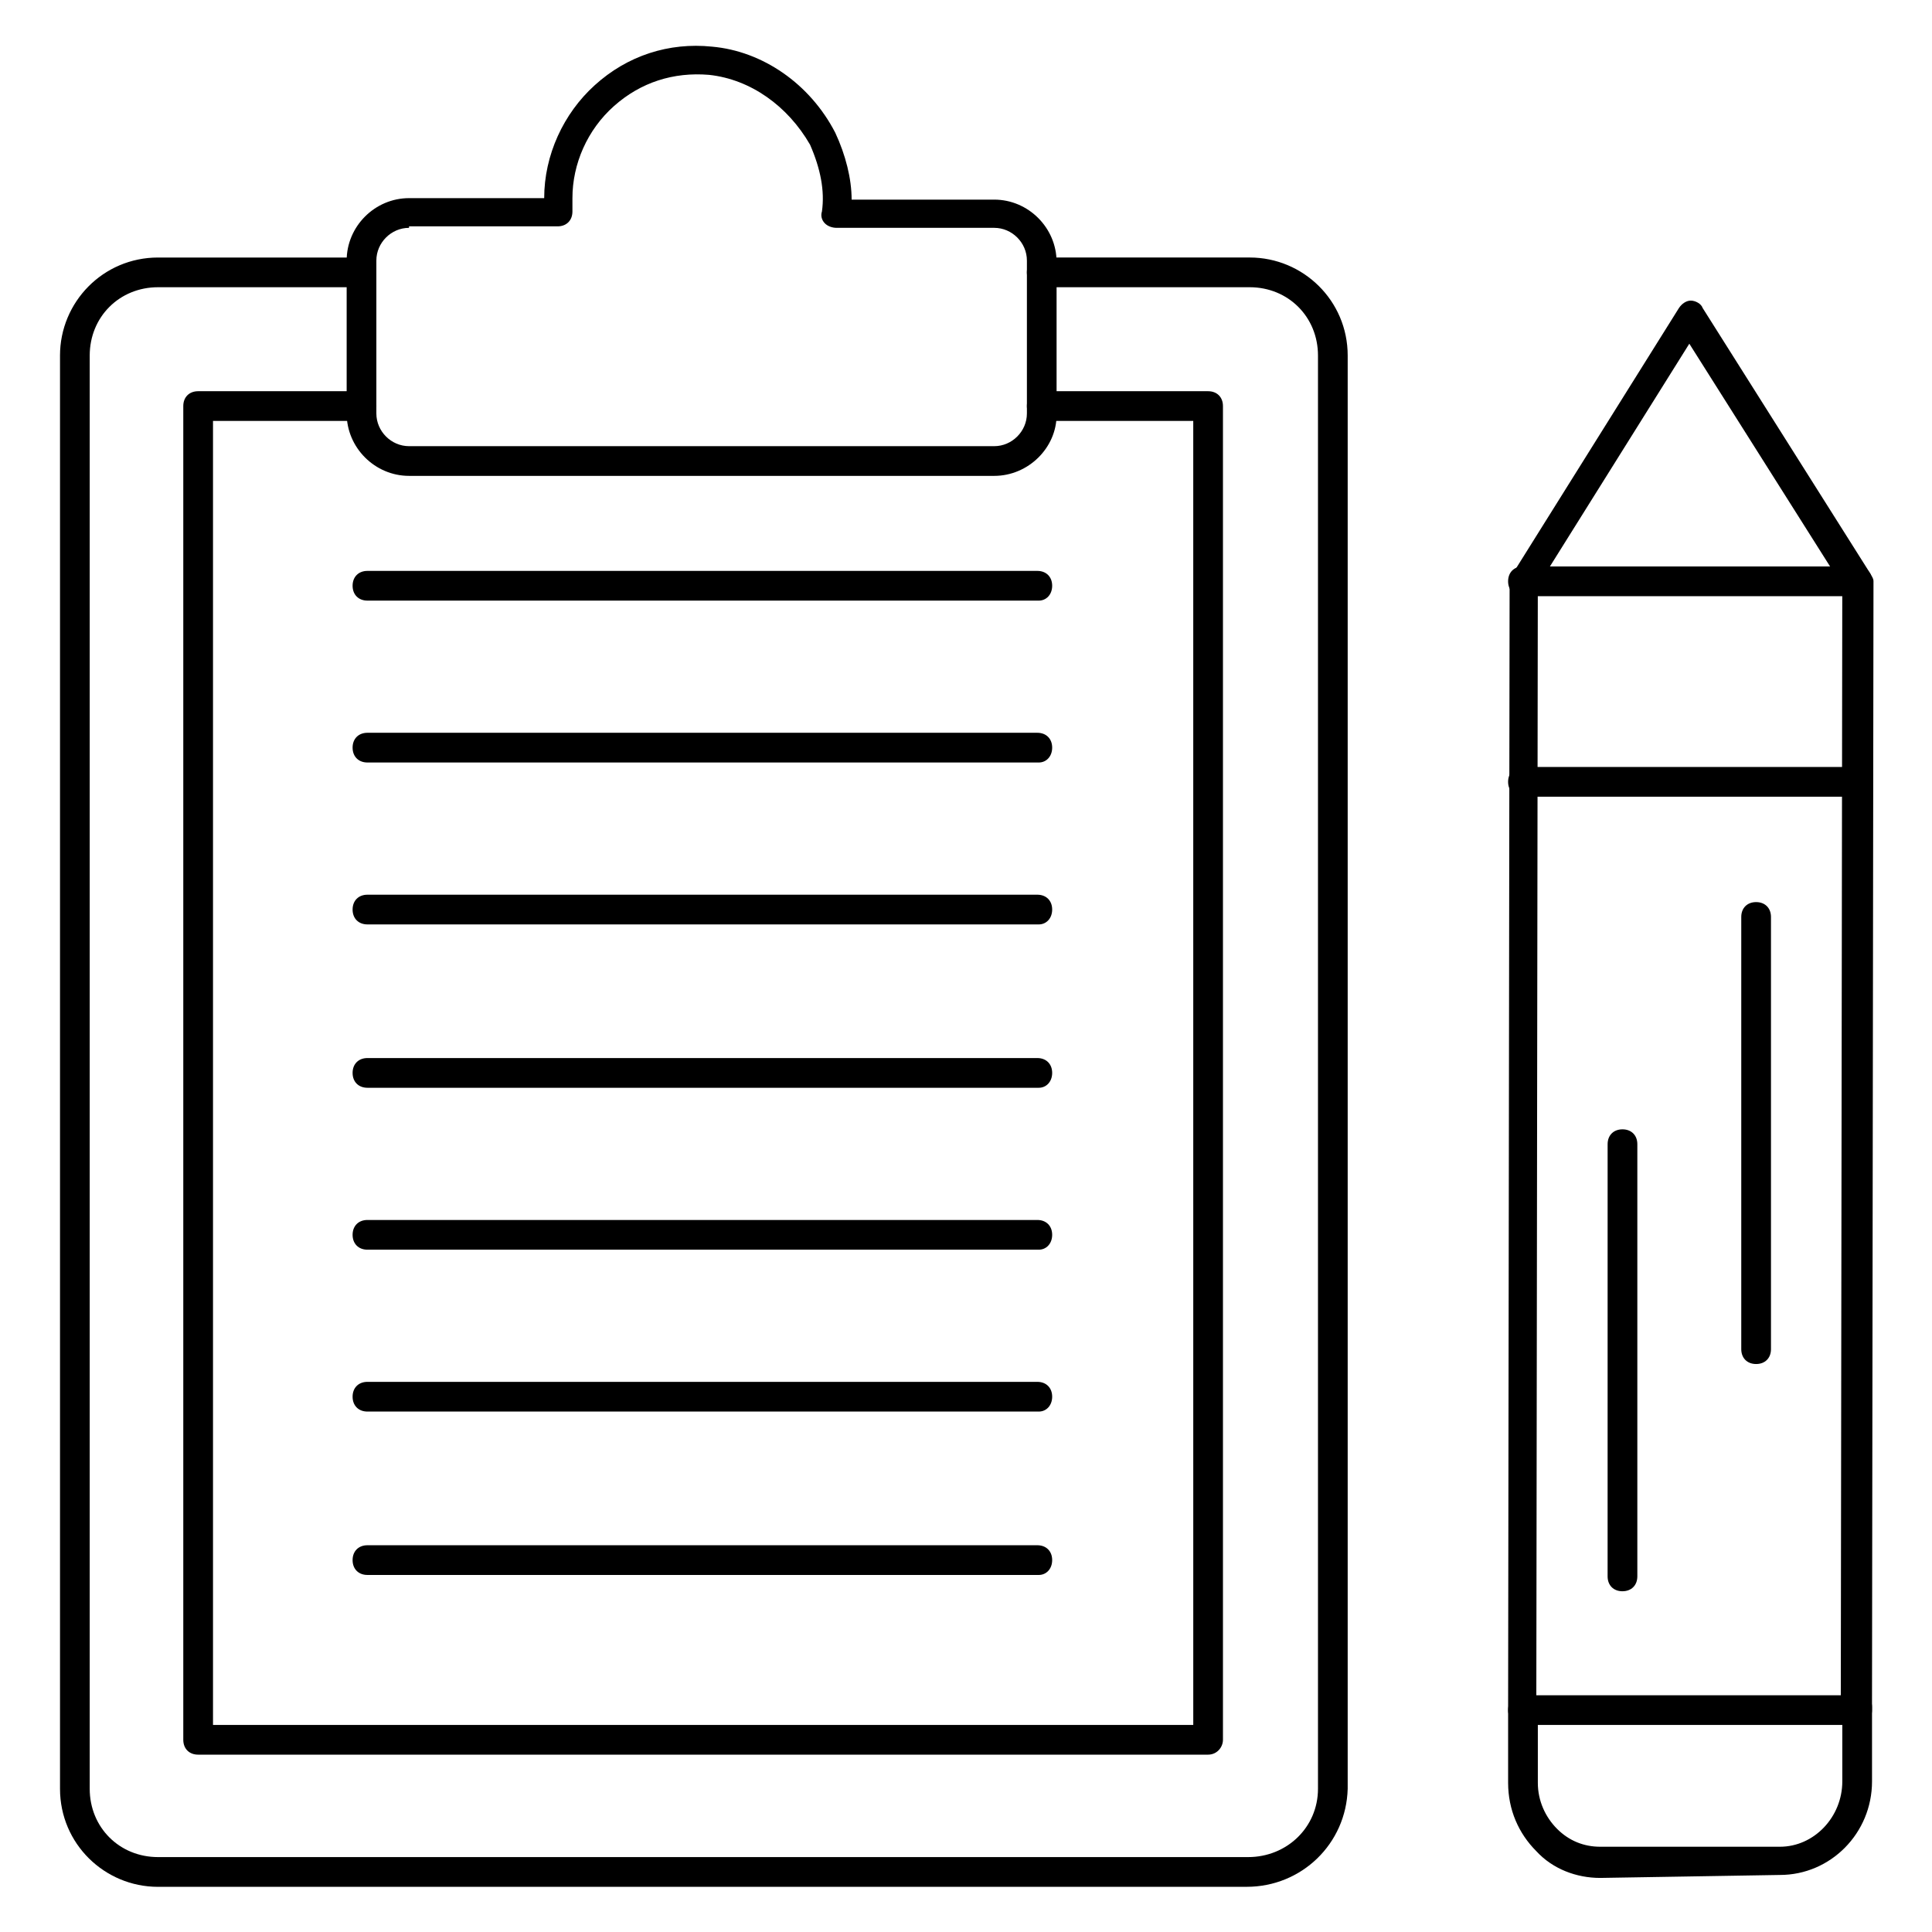 <?xml version="1.0" encoding="UTF-8"?>
<!-- Uploaded to: ICON Repo, www.svgrepo.com, Generator: ICON Repo Mixer Tools -->
<svg fill="#000000" width="800px" height="800px" version="1.1" viewBox="144 144 512 512" xmlns="http://www.w3.org/2000/svg">
 <g>
  <path d="m474.39 644.03h-288.51c-14.168 0-25.977-11.414-25.977-25.977v-379.83c0-14.168 11.414-25.977 25.977-25.977h53.922c2.363 0 3.938 1.574 3.938 3.938s-1.574 3.938-3.938 3.938l-53.922-0.004c-10.234 0-18.105 7.871-18.105 18.105v379.82c0 10.234 7.871 18.105 18.105 18.105h288.9c10.234 0 18.5-7.871 18.5-18.105v-379.82c0-10.234-7.871-18.105-18.105-18.105h-55.105c-2.363 0-3.938-1.574-3.938-3.938 0-2.363 1.574-3.938 3.938-3.938h55.105c14.168 0 25.977 11.414 25.977 25.977v379.82c-0.391 14.57-12.199 25.984-26.762 25.984z"/>
  <path d="m464.16 609h-267.65c-2.363 0-3.938-1.574-3.938-3.938v-353.45c0-2.363 1.574-3.938 3.938-3.938h43.297c2.363 0 3.938 1.574 3.938 3.938s-1.574 3.938-3.938 3.938h-39.359v345.58h259.78l-0.004-345.58h-40.148c-2.363 0-3.938-1.574-3.938-3.938s1.574-3.938 3.938-3.938h44.082c2.363 0 3.938 1.574 3.938 3.938v353.45c0 1.969-1.574 3.938-3.934 3.938z"/>
  <path d="m407.48 270.11h-155.08c-9.055 0-16.531-7.477-16.531-16.531v-40.539c0-9.055 7.477-16.531 16.531-16.531h35.816c0-11.414 5.117-22.434 13.383-29.914 8.66-7.871 19.68-11.414 31.094-10.234 13.383 1.18 25.977 9.84 32.668 22.828 2.754 5.902 4.328 12.203 4.328 17.711h37.785c9.055 0 16.531 7.477 16.531 16.531v40.539c0.004 8.664-7.473 16.141-16.527 16.141zm-155.08-65.73c-4.723 0-8.66 3.938-8.66 8.66v40.539c0 4.723 3.938 8.66 8.66 8.66h155.08c4.723 0 8.66-3.938 8.66-8.66v-40.539c0-4.723-3.938-8.66-8.66-8.66h-41.723c-1.18 0-2.363-0.395-3.148-1.18-0.789-0.789-1.18-1.969-0.789-3.148 0.789-5.512-0.395-11.414-3.148-17.711-5.902-10.238-15.742-17.32-26.762-18.504-9.445-0.789-18.105 1.969-25.191 8.266-7.086 6.297-11.02 15.352-11.02 24.402v3.543c0 2.363-1.574 3.938-3.938 3.938h-39.359z"/>
  <path d="m419.29 432.27h-177.91c-2.363 0-3.938-1.574-3.938-3.938 0-2.363 1.574-3.938 3.938-3.938h177.52c2.363 0 3.938 1.574 3.938 3.938-0.004 2.363-1.578 3.938-3.547 3.938z"/>
  <path d="m419.29 388.98h-177.91c-2.363 0-3.938-1.574-3.938-3.938 0-2.363 1.574-3.938 3.938-3.938h177.52c2.363 0 3.938 1.574 3.938 3.938-0.004 2.363-1.578 3.938-3.547 3.938z"/>
  <path d="m419.29 475.18h-177.91c-2.363 0-3.938-1.574-3.938-3.938s1.574-3.938 3.938-3.938h177.52c2.363 0 3.938 1.574 3.938 3.938-0.004 2.363-1.578 3.938-3.547 3.938z"/>
  <path d="m419.29 346.07h-177.91c-2.363 0-3.938-1.574-3.938-3.938s1.574-3.938 3.938-3.938h177.52c2.363 0 3.938 1.574 3.938 3.938-0.004 2.363-1.578 3.938-3.547 3.938z"/>
  <path d="m419.29 518.08h-177.91c-2.363 0-3.938-1.574-3.938-3.938s1.574-3.938 3.938-3.938h177.52c2.363 0 3.938 1.574 3.938 3.938-0.004 2.363-1.578 3.938-3.547 3.938z"/>
  <path d="m419.29 303.17h-177.91c-2.363 0-3.938-1.574-3.938-3.938s1.574-3.938 3.938-3.938h177.52c2.363 0 3.938 1.574 3.938 3.938-0.004 2.363-1.578 3.938-3.547 3.938z"/>
  <path d="m419.29 561.38h-177.91c-2.363 0-3.938-1.574-3.938-3.938s1.574-3.938 3.938-3.938h177.52c2.363 0 3.938 1.574 3.938 3.938-0.004 2.363-1.578 3.938-3.547 3.938z"/>
  <path d="m547.6 601.13c-1.18 0-1.969-0.395-2.754-1.18-0.789-0.789-1.18-1.574-1.18-2.754l0.395-299.14c0-0.789 0.395-1.574 0.789-1.969l44.082-70.453c0.789-1.18 1.969-1.969 3.148-1.969s2.754 0.789 3.148 1.969l44.477 70.453c0.395 0.789 0.789 1.18 0.789 1.969l-0.395 299.14c0 2.363-1.574 3.938-3.938 3.938zm88.168-3.938m-84.23-297.95-0.395 294.02h80.688l0.395-294.02-40.539-64.156z"/>
  <path d="m547.6 301.99c-2.363 0-3.938-1.574-3.938-3.938 0-2.363 1.574-3.938 3.938-3.938h88.559c2.363 0 3.938 1.574 3.938 3.938 0 2.363-1.574 3.938-3.938 3.938z"/>
  <path d="m636.16 355.13h-88.559c-2.363 0-3.938-1.574-3.938-3.938 0-2.363 1.574-3.938 3.938-3.938l88.559 0.004c2.363 0 3.938 1.574 3.938 3.938-0.004 2.359-1.969 3.934-3.938 3.934z"/>
  <path d="m568.07 641.67c-6.297 0-12.594-2.363-16.926-7.086-4.723-4.723-7.477-11.02-7.477-18.105v-19.285c0-2.363 1.574-3.938 3.938-3.938 2.363 0 3.938 1.574 3.938 3.938v19.285c0 4.723 1.969 9.055 5.117 12.203 3.148 3.148 7.086 4.723 11.414 4.723h47.625c9.055 0 16.531-7.871 16.531-17.32v-19.68c0-2.363 1.574-3.938 3.938-3.938 2.363 0 3.938 1.574 3.938 3.938v19.68c0 13.777-11.02 24.797-24.402 24.797z"/>
  <path d="m573.97 565.7c-2.363 0-3.938-1.574-3.938-3.938l0.004-114.54c0-2.363 1.574-3.938 3.938-3.938 2.363 0 3.938 1.574 3.938 3.938v114.54c-0.004 2.359-1.578 3.934-3.941 3.934z"/>
  <path d="m609.39 505.48c-2.363 0-3.938-1.574-3.938-3.938v-114.54c0-2.363 1.574-3.938 3.938-3.938s3.938 1.574 3.938 3.938v114.54c0 2.363-1.574 3.938-3.938 3.938z"/>
 </g>
</svg>